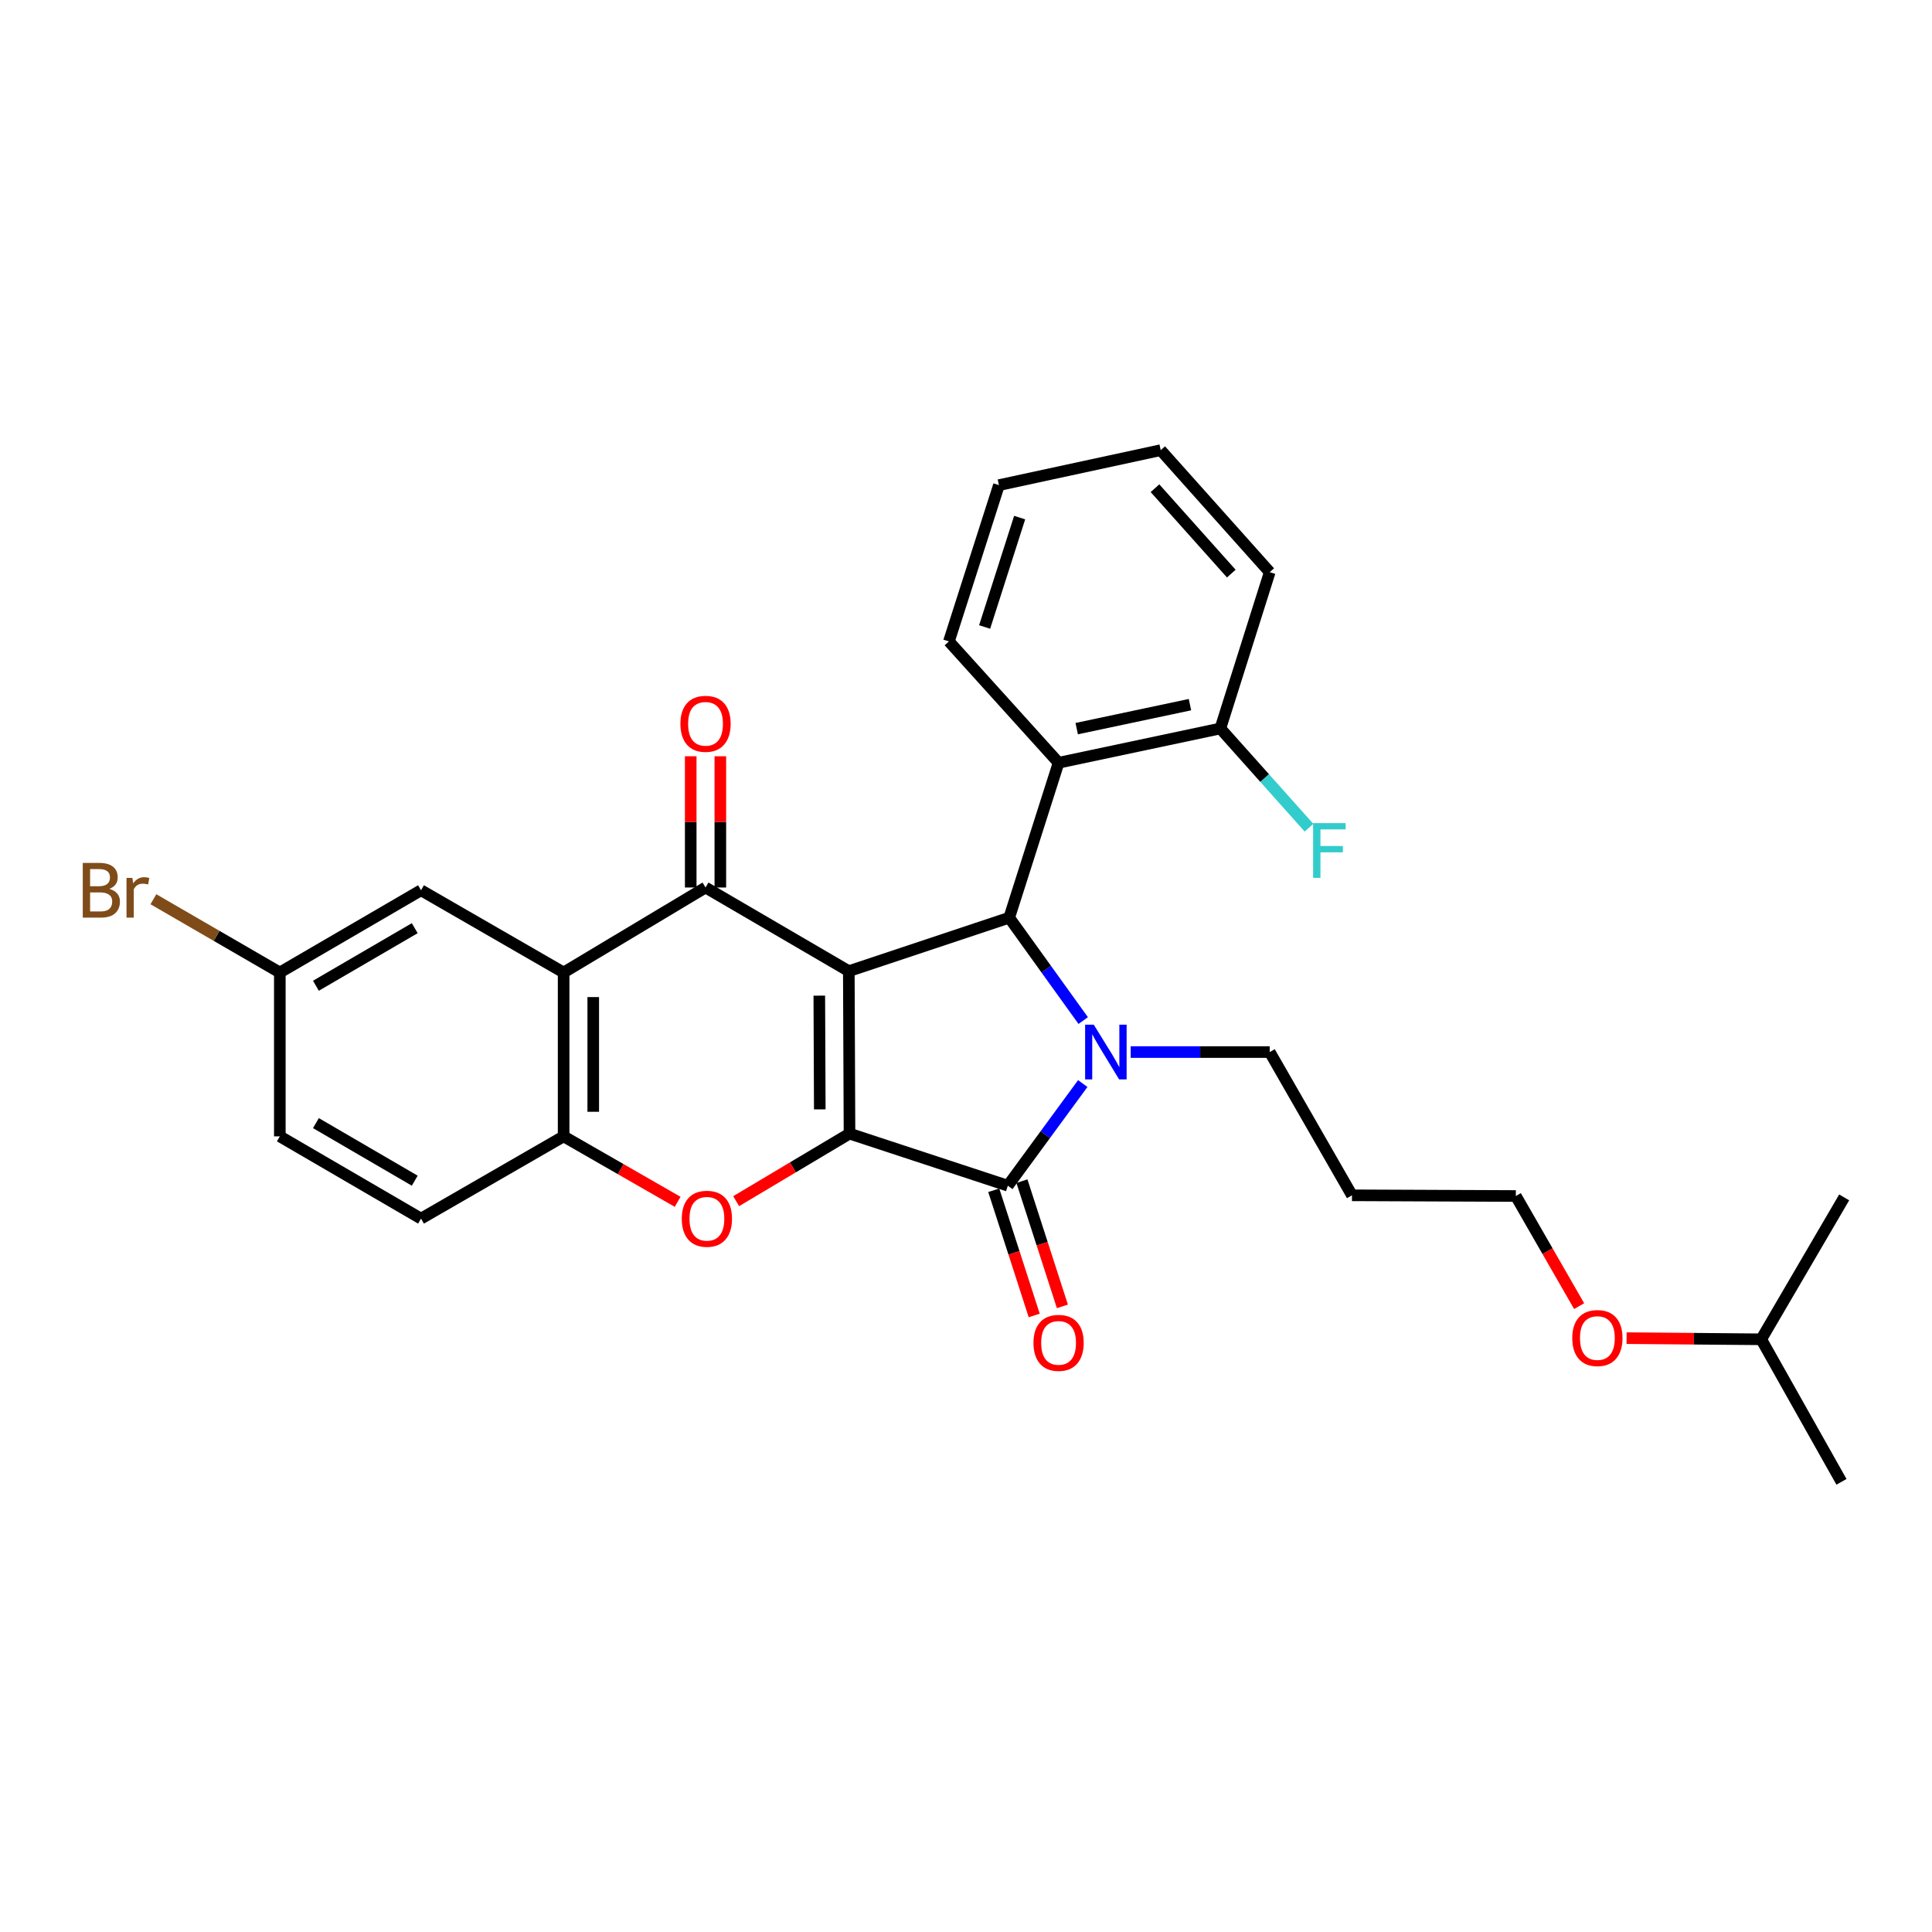 <?xml version='1.0' encoding='iso-8859-1'?>
<svg version='1.1' baseProfile='full'
              xmlns='http://www.w3.org/2000/svg'
                      xmlns:rdkit='http://www.rdkit.org/xml'
                      xmlns:xlink='http://www.w3.org/1999/xlink'
                  xml:space='preserve'
width='1000px' height='1000px' viewBox='0 0 1000 1000'>
<!-- END OF HEADER -->
<rect style='opacity:1.0;fill:#FFFFFF;stroke:none' width='1000' height='1000' x='0' y='0'> </rect>
<path class='bond-0' d='M 439.344,502.665 L 439.702,586.758' style='fill:none;fill-rule:evenodd;stroke:#000000;stroke-width:6px;stroke-linecap:butt;stroke-linejoin:miter;stroke-opacity:1' />
<path class='bond-0' d='M 424.069,515.345 L 424.32,574.209' style='fill:none;fill-rule:evenodd;stroke:#000000;stroke-width:6px;stroke-linecap:butt;stroke-linejoin:miter;stroke-opacity:1' />
<path class='bond-3' d='M 439.344,502.665 L 522.364,474.998' style='fill:none;fill-rule:evenodd;stroke:#000000;stroke-width:6px;stroke-linecap:butt;stroke-linejoin:miter;stroke-opacity:1' />
<path class='bond-4' d='M 439.344,502.665 L 365.181,459.371' style='fill:none;fill-rule:evenodd;stroke:#000000;stroke-width:6px;stroke-linecap:butt;stroke-linejoin:miter;stroke-opacity:1' />
<path class='bond-2' d='M 439.702,586.758 L 521.657,613.719' style='fill:none;fill-rule:evenodd;stroke:#000000;stroke-width:6px;stroke-linecap:butt;stroke-linejoin:miter;stroke-opacity:1' />
<path class='bond-5' d='M 439.702,586.758 L 410.369,604.24' style='fill:none;fill-rule:evenodd;stroke:#000000;stroke-width:6px;stroke-linecap:butt;stroke-linejoin:miter;stroke-opacity:1' />
<path class='bond-5' d='M 410.369,604.24 L 381.036,621.722' style='fill:none;fill-rule:evenodd;stroke:#FF0000;stroke-width:6px;stroke-linecap:butt;stroke-linejoin:miter;stroke-opacity:1' />
<path class='bond-1' d='M 560.667,528.244 L 541.515,501.621' style='fill:none;fill-rule:evenodd;stroke:#0000FF;stroke-width:6px;stroke-linecap:butt;stroke-linejoin:miter;stroke-opacity:1' />
<path class='bond-1' d='M 541.515,501.621 L 522.364,474.998' style='fill:none;fill-rule:evenodd;stroke:#000000;stroke-width:6px;stroke-linecap:butt;stroke-linejoin:miter;stroke-opacity:1' />
<path class='bond-14' d='M 585.254,544.546 L 621.232,544.546' style='fill:none;fill-rule:evenodd;stroke:#0000FF;stroke-width:6px;stroke-linecap:butt;stroke-linejoin:miter;stroke-opacity:1' />
<path class='bond-14' d='M 621.232,544.546 L 657.21,544.546' style='fill:none;fill-rule:evenodd;stroke:#000000;stroke-width:6px;stroke-linecap:butt;stroke-linejoin:miter;stroke-opacity:1' />
<path class='bond-29' d='M 560.435,560.85 L 541.046,587.285' style='fill:none;fill-rule:evenodd;stroke:#0000FF;stroke-width:6px;stroke-linecap:butt;stroke-linejoin:miter;stroke-opacity:1' />
<path class='bond-29' d='M 541.046,587.285 L 521.657,613.719' style='fill:none;fill-rule:evenodd;stroke:#000000;stroke-width:6px;stroke-linecap:butt;stroke-linejoin:miter;stroke-opacity:1' />
<path class='bond-9' d='M 514.364,616.076 L 524.837,648.481' style='fill:none;fill-rule:evenodd;stroke:#000000;stroke-width:6px;stroke-linecap:butt;stroke-linejoin:miter;stroke-opacity:1' />
<path class='bond-9' d='M 524.837,648.481 L 535.309,680.886' style='fill:none;fill-rule:evenodd;stroke:#FF0000;stroke-width:6px;stroke-linecap:butt;stroke-linejoin:miter;stroke-opacity:1' />
<path class='bond-9' d='M 528.95,611.362 L 539.422,643.767' style='fill:none;fill-rule:evenodd;stroke:#000000;stroke-width:6px;stroke-linecap:butt;stroke-linejoin:miter;stroke-opacity:1' />
<path class='bond-9' d='M 539.422,643.767 L 549.895,676.173' style='fill:none;fill-rule:evenodd;stroke:#FF0000;stroke-width:6px;stroke-linecap:butt;stroke-linejoin:miter;stroke-opacity:1' />
<path class='bond-8' d='M 522.364,474.998 L 547.92,394.797' style='fill:none;fill-rule:evenodd;stroke:#000000;stroke-width:6px;stroke-linecap:butt;stroke-linejoin:miter;stroke-opacity:1' />
<path class='bond-6' d='M 365.181,459.371 L 291.732,503.364' style='fill:none;fill-rule:evenodd;stroke:#000000;stroke-width:6px;stroke-linecap:butt;stroke-linejoin:miter;stroke-opacity:1' />
<path class='bond-10' d='M 372.845,459.371 L 372.845,425.408' style='fill:none;fill-rule:evenodd;stroke:#000000;stroke-width:6px;stroke-linecap:butt;stroke-linejoin:miter;stroke-opacity:1' />
<path class='bond-10' d='M 372.845,425.408 L 372.845,391.444' style='fill:none;fill-rule:evenodd;stroke:#FF0000;stroke-width:6px;stroke-linecap:butt;stroke-linejoin:miter;stroke-opacity:1' />
<path class='bond-10' d='M 357.516,459.371 L 357.516,425.408' style='fill:none;fill-rule:evenodd;stroke:#000000;stroke-width:6px;stroke-linecap:butt;stroke-linejoin:miter;stroke-opacity:1' />
<path class='bond-10' d='M 357.516,425.408 L 357.516,391.444' style='fill:none;fill-rule:evenodd;stroke:#FF0000;stroke-width:6px;stroke-linecap:butt;stroke-linejoin:miter;stroke-opacity:1' />
<path class='bond-30' d='M 350.75,622.06 L 321.241,605.12' style='fill:none;fill-rule:evenodd;stroke:#FF0000;stroke-width:6px;stroke-linecap:butt;stroke-linejoin:miter;stroke-opacity:1' />
<path class='bond-30' d='M 321.241,605.12 L 291.732,588.18' style='fill:none;fill-rule:evenodd;stroke:#000000;stroke-width:6px;stroke-linecap:butt;stroke-linejoin:miter;stroke-opacity:1' />
<path class='bond-7' d='M 291.732,503.364 L 291.732,588.18' style='fill:none;fill-rule:evenodd;stroke:#000000;stroke-width:6px;stroke-linecap:butt;stroke-linejoin:miter;stroke-opacity:1' />
<path class='bond-7' d='M 307.061,516.086 L 307.061,575.458' style='fill:none;fill-rule:evenodd;stroke:#000000;stroke-width:6px;stroke-linecap:butt;stroke-linejoin:miter;stroke-opacity:1' />
<path class='bond-11' d='M 291.732,503.364 L 217.918,460.794' style='fill:none;fill-rule:evenodd;stroke:#000000;stroke-width:6px;stroke-linecap:butt;stroke-linejoin:miter;stroke-opacity:1' />
<path class='bond-13' d='M 291.732,588.18 L 217.918,630.75' style='fill:none;fill-rule:evenodd;stroke:#000000;stroke-width:6px;stroke-linecap:butt;stroke-linejoin:miter;stroke-opacity:1' />
<path class='bond-12' d='M 547.92,394.797 L 631.655,377.058' style='fill:none;fill-rule:evenodd;stroke:#000000;stroke-width:6px;stroke-linecap:butt;stroke-linejoin:miter;stroke-opacity:1' />
<path class='bond-12' d='M 557.303,377.14 L 615.918,364.724' style='fill:none;fill-rule:evenodd;stroke:#000000;stroke-width:6px;stroke-linecap:butt;stroke-linejoin:miter;stroke-opacity:1' />
<path class='bond-19' d='M 547.92,394.797 L 491.162,331.993' style='fill:none;fill-rule:evenodd;stroke:#000000;stroke-width:6px;stroke-linecap:butt;stroke-linejoin:miter;stroke-opacity:1' />
<path class='bond-15' d='M 217.918,460.794 L 144.836,503.364' style='fill:none;fill-rule:evenodd;stroke:#000000;stroke-width:6px;stroke-linecap:butt;stroke-linejoin:miter;stroke-opacity:1' />
<path class='bond-15' d='M 214.671,480.424 L 163.514,510.223' style='fill:none;fill-rule:evenodd;stroke:#000000;stroke-width:6px;stroke-linecap:butt;stroke-linejoin:miter;stroke-opacity:1' />
<path class='bond-16' d='M 631.655,377.058 L 654.599,402.738' style='fill:none;fill-rule:evenodd;stroke:#000000;stroke-width:6px;stroke-linecap:butt;stroke-linejoin:miter;stroke-opacity:1' />
<path class='bond-16' d='M 654.599,402.738 L 677.543,428.418' style='fill:none;fill-rule:evenodd;stroke:#33CCCC;stroke-width:6px;stroke-linecap:butt;stroke-linejoin:miter;stroke-opacity:1' />
<path class='bond-22' d='M 631.655,377.058 L 657.21,296.151' style='fill:none;fill-rule:evenodd;stroke:#000000;stroke-width:6px;stroke-linecap:butt;stroke-linejoin:miter;stroke-opacity:1' />
<path class='bond-31' d='M 217.918,630.75 L 144.836,588.18' style='fill:none;fill-rule:evenodd;stroke:#000000;stroke-width:6px;stroke-linecap:butt;stroke-linejoin:miter;stroke-opacity:1' />
<path class='bond-31' d='M 214.671,611.12 L 163.514,581.321' style='fill:none;fill-rule:evenodd;stroke:#000000;stroke-width:6px;stroke-linecap:butt;stroke-linejoin:miter;stroke-opacity:1' />
<path class='bond-20' d='M 657.21,544.546 L 699.78,618.692' style='fill:none;fill-rule:evenodd;stroke:#000000;stroke-width:6px;stroke-linecap:butt;stroke-linejoin:miter;stroke-opacity:1' />
<path class='bond-17' d='M 144.836,503.364 L 144.836,588.18' style='fill:none;fill-rule:evenodd;stroke:#000000;stroke-width:6px;stroke-linecap:butt;stroke-linejoin:miter;stroke-opacity:1' />
<path class='bond-18' d='M 144.836,503.364 L 112.119,484.403' style='fill:none;fill-rule:evenodd;stroke:#000000;stroke-width:6px;stroke-linecap:butt;stroke-linejoin:miter;stroke-opacity:1' />
<path class='bond-18' d='M 112.119,484.403 L 79.402,465.443' style='fill:none;fill-rule:evenodd;stroke:#7F4C19;stroke-width:6px;stroke-linecap:butt;stroke-linejoin:miter;stroke-opacity:1' />
<path class='bond-25' d='M 491.162,331.993 L 517.05,251.102' style='fill:none;fill-rule:evenodd;stroke:#000000;stroke-width:6px;stroke-linecap:butt;stroke-linejoin:miter;stroke-opacity:1' />
<path class='bond-25' d='M 509.644,324.532 L 527.766,267.908' style='fill:none;fill-rule:evenodd;stroke:#000000;stroke-width:6px;stroke-linecap:butt;stroke-linejoin:miter;stroke-opacity:1' />
<path class='bond-23' d='M 699.78,618.692 L 784.589,619.05' style='fill:none;fill-rule:evenodd;stroke:#000000;stroke-width:6px;stroke-linecap:butt;stroke-linejoin:miter;stroke-opacity:1' />
<path class='bond-21' d='M 817.353,676.052 L 800.971,647.551' style='fill:none;fill-rule:evenodd;stroke:#FF0000;stroke-width:6px;stroke-linecap:butt;stroke-linejoin:miter;stroke-opacity:1' />
<path class='bond-21' d='M 800.971,647.551 L 784.589,619.05' style='fill:none;fill-rule:evenodd;stroke:#000000;stroke-width:6px;stroke-linecap:butt;stroke-linejoin:miter;stroke-opacity:1' />
<path class='bond-24' d='M 841.921,692.62 L 876.761,692.921' style='fill:none;fill-rule:evenodd;stroke:#FF0000;stroke-width:6px;stroke-linecap:butt;stroke-linejoin:miter;stroke-opacity:1' />
<path class='bond-24' d='M 876.761,692.921 L 911.601,693.222' style='fill:none;fill-rule:evenodd;stroke:#000000;stroke-width:6px;stroke-linecap:butt;stroke-linejoin:miter;stroke-opacity:1' />
<path class='bond-32' d='M 657.21,296.151 L 600.785,233.006' style='fill:none;fill-rule:evenodd;stroke:#000000;stroke-width:6px;stroke-linecap:butt;stroke-linejoin:miter;stroke-opacity:1' />
<path class='bond-32' d='M 637.317,296.893 L 597.819,252.692' style='fill:none;fill-rule:evenodd;stroke:#000000;stroke-width:6px;stroke-linecap:butt;stroke-linejoin:miter;stroke-opacity:1' />
<path class='bond-26' d='M 911.601,693.222 L 954.545,619.765' style='fill:none;fill-rule:evenodd;stroke:#000000;stroke-width:6px;stroke-linecap:butt;stroke-linejoin:miter;stroke-opacity:1' />
<path class='bond-27' d='M 911.601,693.222 L 953.14,766.994' style='fill:none;fill-rule:evenodd;stroke:#000000;stroke-width:6px;stroke-linecap:butt;stroke-linejoin:miter;stroke-opacity:1' />
<path class='bond-28' d='M 517.05,251.102 L 600.785,233.006' style='fill:none;fill-rule:evenodd;stroke:#000000;stroke-width:6px;stroke-linecap:butt;stroke-linejoin:miter;stroke-opacity:1' />
<path  class='atom-2' d='M 566.134 530.386
L 575.414 545.386
Q 576.334 546.866, 577.814 549.546
Q 579.294 552.226, 579.374 552.386
L 579.374 530.386
L 583.134 530.386
L 583.134 558.706
L 579.254 558.706
L 569.294 542.306
Q 568.134 540.386, 566.894 538.186
Q 565.694 535.986, 565.334 535.306
L 565.334 558.706
L 561.654 558.706
L 561.654 530.386
L 566.134 530.386
' fill='#0000FF'/>
<path  class='atom-6' d='M 352.887 630.83
Q 352.887 624.03, 356.247 620.23
Q 359.607 616.43, 365.887 616.43
Q 372.167 616.43, 375.527 620.23
Q 378.887 624.03, 378.887 630.83
Q 378.887 637.71, 375.487 641.63
Q 372.087 645.51, 365.887 645.51
Q 359.647 645.51, 356.247 641.63
Q 352.887 637.75, 352.887 630.83
M 365.887 642.31
Q 370.207 642.31, 372.527 639.43
Q 374.887 636.51, 374.887 630.83
Q 374.887 625.27, 372.527 622.47
Q 370.207 619.63, 365.887 619.63
Q 361.567 619.63, 359.207 622.43
Q 356.887 625.23, 356.887 630.83
Q 356.887 636.55, 359.207 639.43
Q 361.567 642.31, 365.887 642.31
' fill='#FF0000'/>
<path  class='atom-10' d='M 534.92 695.065
Q 534.92 688.265, 538.28 684.465
Q 541.64 680.665, 547.92 680.665
Q 554.2 680.665, 557.56 684.465
Q 560.92 688.265, 560.92 695.065
Q 560.92 701.945, 557.52 705.865
Q 554.12 709.745, 547.92 709.745
Q 541.68 709.745, 538.28 705.865
Q 534.92 701.985, 534.92 695.065
M 547.92 706.545
Q 552.24 706.545, 554.56 703.665
Q 556.92 700.745, 556.92 695.065
Q 556.92 689.505, 554.56 686.705
Q 552.24 683.865, 547.92 683.865
Q 543.6 683.865, 541.24 686.665
Q 538.92 689.465, 538.92 695.065
Q 538.92 700.785, 541.24 703.665
Q 543.6 706.545, 547.92 706.545
' fill='#FF0000'/>
<path  class='atom-11' d='M 352.181 374.643
Q 352.181 367.843, 355.541 364.043
Q 358.901 360.243, 365.181 360.243
Q 371.461 360.243, 374.821 364.043
Q 378.181 367.843, 378.181 374.643
Q 378.181 381.523, 374.781 385.443
Q 371.381 389.323, 365.181 389.323
Q 358.941 389.323, 355.541 385.443
Q 352.181 381.563, 352.181 374.643
M 365.181 386.123
Q 369.501 386.123, 371.821 383.243
Q 374.181 380.323, 374.181 374.643
Q 374.181 369.083, 371.821 366.283
Q 369.501 363.443, 365.181 363.443
Q 360.861 363.443, 358.501 366.243
Q 356.181 369.043, 356.181 374.643
Q 356.181 380.363, 358.501 383.243
Q 360.861 386.123, 365.181 386.123
' fill='#FF0000'/>
<path  class='atom-17' d='M 679.66 426.051
L 696.5 426.051
L 696.5 429.291
L 683.46 429.291
L 683.46 437.891
L 695.06 437.891
L 695.06 441.171
L 683.46 441.171
L 683.46 454.371
L 679.66 454.371
L 679.66 426.051
' fill='#33CCCC'/>
<path  class='atom-19' d='M 56.599 460.074
Q 59.319 460.834, 60.679 462.514
Q 62.08 464.154, 62.08 466.594
Q 62.08 470.514, 59.559 472.754
Q 57.08 474.954, 52.359 474.954
L 42.84 474.954
L 42.84 446.634
L 51.2 446.634
Q 56.039 446.634, 58.48 448.594
Q 60.919 450.554, 60.919 454.154
Q 60.919 458.434, 56.599 460.074
M 46.639 449.834
L 46.639 458.714
L 51.2 458.714
Q 53.999 458.714, 55.44 457.594
Q 56.919 456.434, 56.919 454.154
Q 56.919 449.834, 51.2 449.834
L 46.639 449.834
M 52.359 471.754
Q 55.12 471.754, 56.599 470.434
Q 58.08 469.114, 58.08 466.594
Q 58.08 464.274, 56.44 463.114
Q 54.84 461.914, 51.76 461.914
L 46.639 461.914
L 46.639 471.754
L 52.359 471.754
' fill='#7F4C19'/>
<path  class='atom-19' d='M 68.519 454.394
L 68.96 457.234
Q 71.12 454.034, 74.639 454.034
Q 75.76 454.034, 77.279 454.434
L 76.68 457.794
Q 74.96 457.394, 73.999 457.394
Q 72.32 457.394, 71.2 458.074
Q 70.12 458.714, 69.24 460.274
L 69.24 474.954
L 65.48 474.954
L 65.48 454.394
L 68.519 454.394
' fill='#7F4C19'/>
<path  class='atom-22' d='M 813.801 692.569
Q 813.801 685.769, 817.161 681.969
Q 820.521 678.169, 826.801 678.169
Q 833.081 678.169, 836.441 681.969
Q 839.801 685.769, 839.801 692.569
Q 839.801 699.449, 836.401 703.369
Q 833.001 707.249, 826.801 707.249
Q 820.561 707.249, 817.161 703.369
Q 813.801 699.489, 813.801 692.569
M 826.801 704.049
Q 831.121 704.049, 833.441 701.169
Q 835.801 698.249, 835.801 692.569
Q 835.801 687.009, 833.441 684.209
Q 831.121 681.369, 826.801 681.369
Q 822.481 681.369, 820.121 684.169
Q 817.801 686.969, 817.801 692.569
Q 817.801 698.289, 820.121 701.169
Q 822.481 704.049, 826.801 704.049
' fill='#FF0000'/>
</svg>

